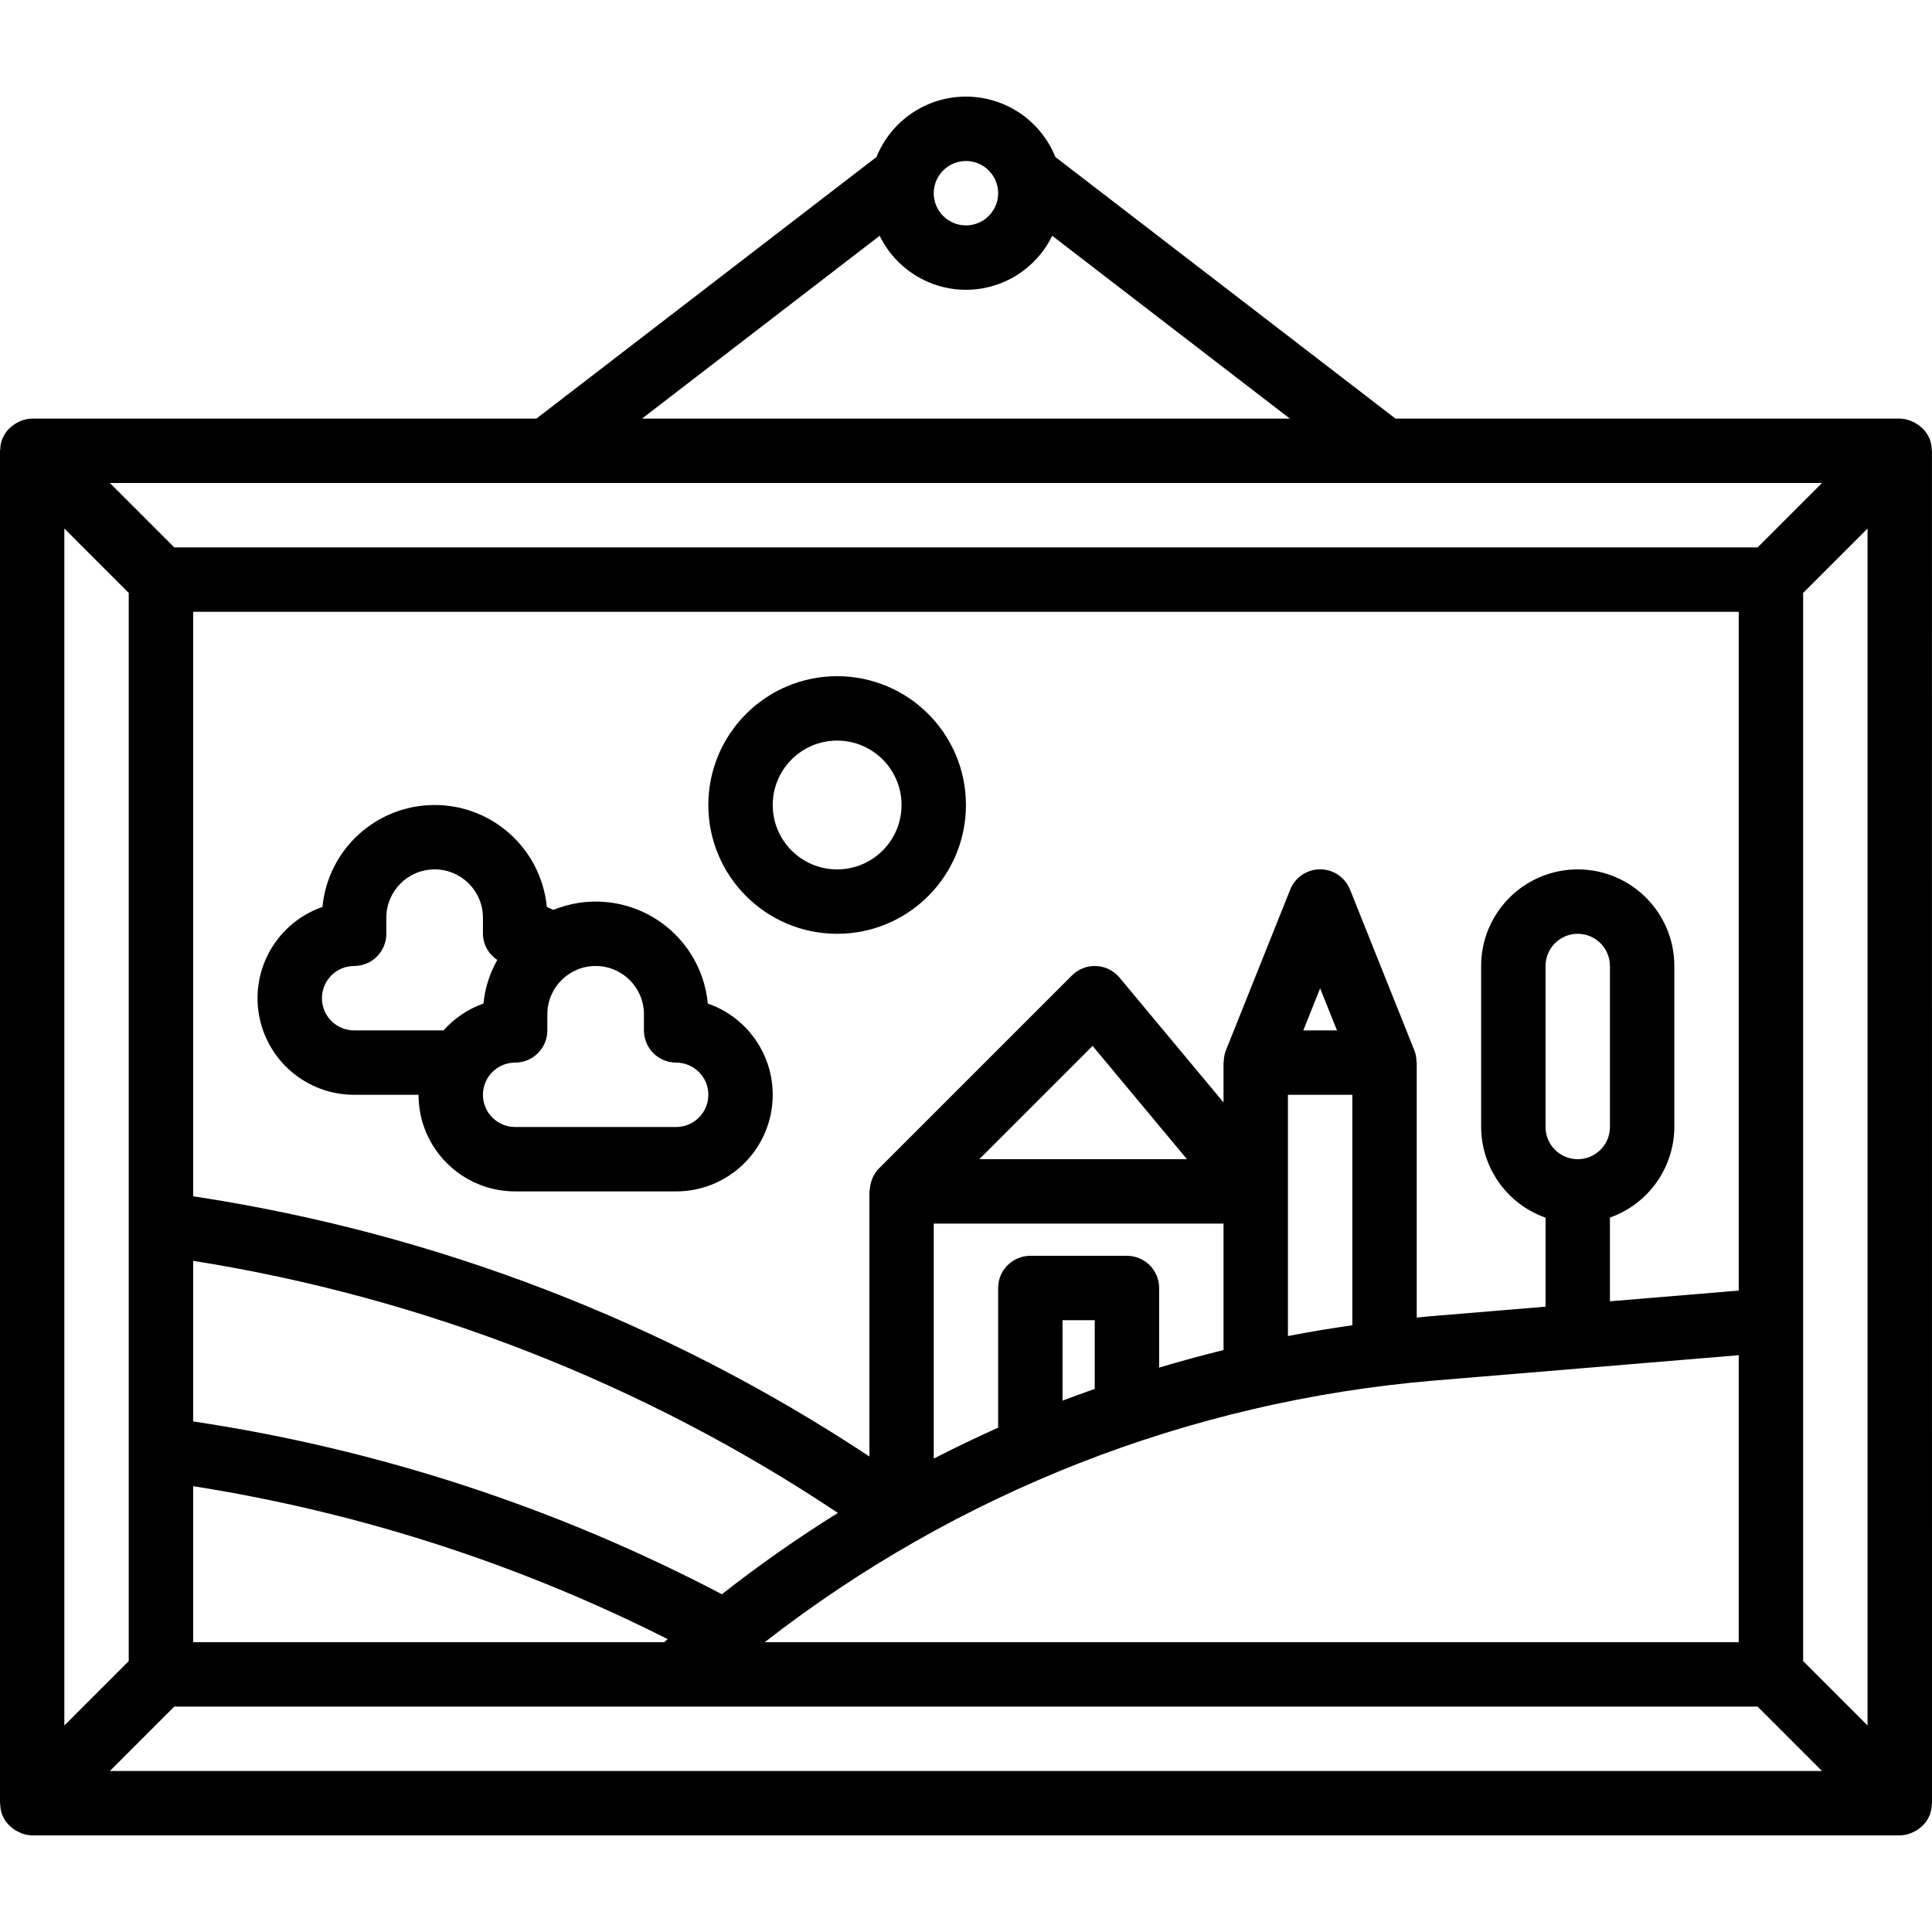 <svg height="480pt" viewBox="0 -24 480 480" width="480pt" xmlns="http://www.w3.org/2000/svg"><path d="m479.984 88c0-.105-.055-.184-.055-.289-.016-.949-.203-1.891-.555-2.777 0-.07-.086-.125-.117-.199-.453-1.043-1.148-1.957-2.035-2.672-.504-.441-1.062-.816-1.664-1.117-.258-.137-.527-.262-.797-.371-.887-.355-1.824-.551-2.777-.574h-125.281l-84.504-65c-3.652-9.062-12.445-15-22.215-15-9.773 0-18.562 5.938-22.215 15l-84.504 65h-125.281c-.957.02-1.902.207-2.793.559-.258.109-.512.23-.758.367-.84.445-1.609 1.008-2.281 1.672-.59.629-1.074 1.348-1.434 2.129 0 .066-.086.121-.109.184-.348.887-.535 1.828-.555 2.777 0 .105-.055.184-.055.289v336.023c0 .102.055.184.055.289.02.949.207 1.891.555 2.773 0 .066.078.121.109.184.453 1.047 1.156 1.965 2.043 2.68.504.445 1.066.82 1.672 1.121.246.137.5.262.758.367.891.363 1.836.559 2.793.586h464c.957-.02 1.902-.207 2.793-.559.273-.109.539-.234.797-.371.602-.301 1.16-.676 1.664-1.117.887-.715 1.582-1.633 2.035-2.672 0-.074.094-.129.117-.203.352-.883.539-1.824.555-2.773 0-.105.055-.184.055-.289zm-432 296v-38.762c41.039 6.449 80.82 19.273 117.902 38l-.871.762zm384-87.359-32 2.664v-20.801c9.547-3.375 15.949-12.379 16-22.504v-40c0-13.254-10.746-24-24-24s-24 10.746-24 24v40c.043 10.133 6.445 19.148 16 22.527v22.113l-29.41 2.445c-.863.074-1.727.195-2.59.273v-63.359c0-.113-.055-.199-.062-.305-.016-.914-.184-1.816-.508-2.672l-16-40c-1.211-3.043-4.156-5.039-7.43-5.039-3.277 0-6.219 1.996-7.434 5.039l-16 40c-.32.852-.488 1.754-.504 2.664 0 .113-.062.199-.062.312v9.902l-25.848-31.023c-1.441-1.727-3.539-2.77-5.785-2.871-2.25-.105-4.434.746-6.023 2.336l-48 48c-.637.66-1.152 1.426-1.527 2.266-.102.242-.191.496-.266.75-.238.684-.383 1.398-.43 2.121 0 .176-.098.32-.098.488v65.895c-50.648-33.492-107.984-55.555-168.023-64.648v-145.215h384zm-40-32.641c-4.418 0-8-3.582-8-8v-40c0-4.418 3.582-8 8-8s8 3.582 8 8v40c0 4.418-3.582 8-8 8zm-120 57.07c-2.672.953-5.352 1.891-8 2.914v-19.984h8zm8-33.07h-24c-4.418 0-8 3.582-8 8v34.703c-5.398 2.418-10.73 4.977-16 7.68v-58.383h72v31.414c-5.371 1.328-10.703 2.781-16 4.363v-19.777c0-4.418-3.582-8-8-8zm-100.641 84.086c-41.078-21.555-85.48-36.07-131.359-42.934v-39.906c57.285 9.09 111.926 30.457 160.184 62.633-9.965 6.215-19.586 12.961-28.824 20.207zm63.953-108.086 28.152-28.152 23.453 28.152zm76.688 8v-24h16v57.254c-5.332.766-10.668 1.656-16 2.68zm3.816-40 4.184-10.465 4.184 10.465zm-291.816 48v108.688l-16 16v-297.375l16 16zm323.918 39.031 76.082-6.336v71.305h-242c47.859-37.242 105.496-59.812 165.918-64.969zm92.082-15.031v-180.688l16-16v297.375l-16-16zm-208-288c4.418 0 8 3.582 8 8s-3.582 8-8 8-8-3.582-8-8 3.582-8 8-8zm-21.434 18.574c3.984 8.211 12.309 13.422 21.434 13.422s17.445-5.211 21.43-13.422l59.051 45.426h-160.961zm234.121 61.426-16 16h-393.375l-16-16zm-425.375 320 16-16h393.375l16 16zm0 0"/><path d="m87.984 248h16c0 13.254 10.746 24 24 24h40c11.715 0 21.715-8.457 23.664-20.008 1.949-11.551-4.727-22.82-15.793-26.664-.828-8.809-5.781-16.707-13.348-21.289-7.566-4.586-16.859-5.32-25.051-1.977-.555-.23-1.066-.543-1.602-.734-1.379-14.363-13.445-25.328-27.871-25.328-14.43 0-26.496 10.965-27.871 25.328-11.066 3.844-17.742 15.113-15.793 26.664 1.945 11.551 11.949 20.008 23.664 20.008zm72-20v4c0 4.418 3.582 8 8 8s8 3.582 8 8-3.582 8-8 8h-40c-4.418 0-8-3.582-8-8s3.582-8 8-8 8-3.582 8-8v-4c0-6.629 5.371-12 12-12s12 5.371 12 12zm-72-12c4.418 0 8-3.582 8-8v-4c0-6.629 5.371-12 12-12s12 5.371 12 12v4c.031 2.621 1.371 5.055 3.566 6.488-1.887 3.336-3.059 7.027-3.438 10.84-3.82 1.348-7.23 3.645-9.922 6.672h-22.207c-4.418 0-8-3.582-8-8s3.582-8 8-8zm0 0"/><path d="m207.984 208c17.672 0 32-14.328 32-32s-14.328-32-32-32-32 14.328-32 32 14.328 32 32 32zm0-48c8.836 0 16 7.164 16 16s-7.164 16-16 16-16-7.164-16-16 7.164-16 16-16zm0 0"/></svg>